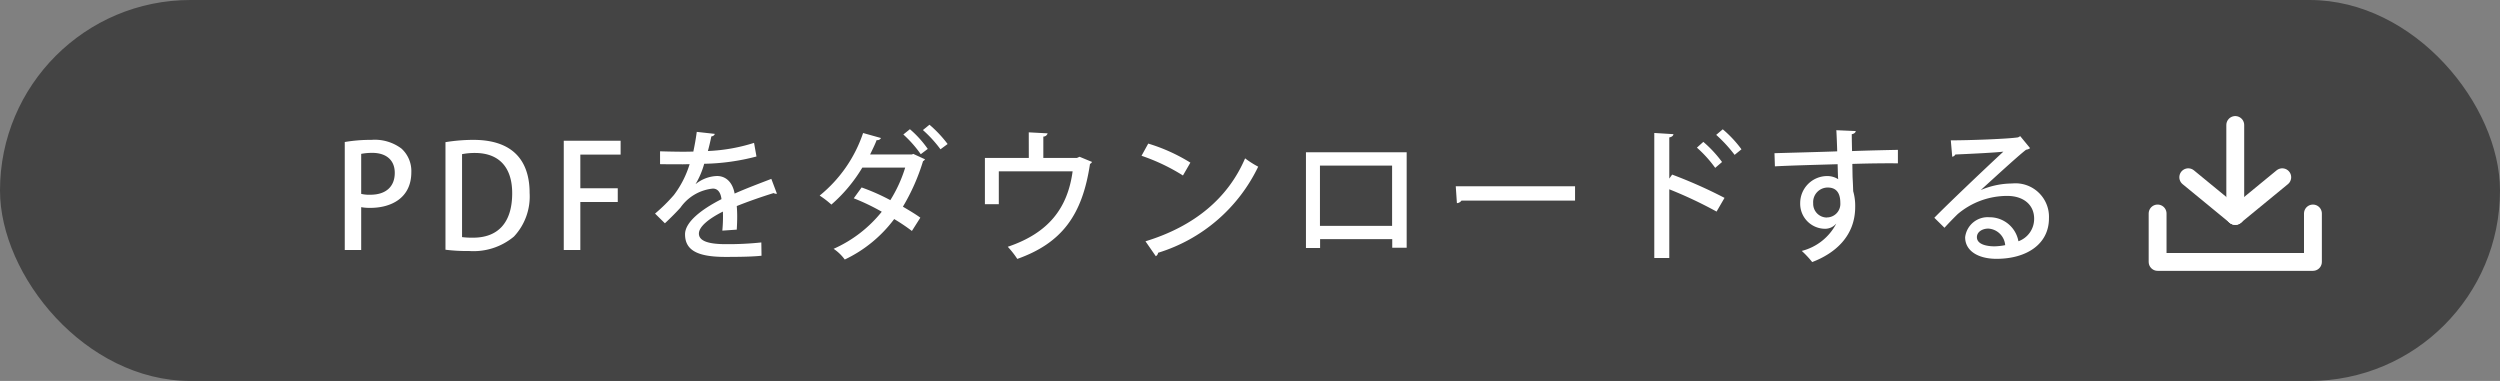 <svg xmlns="http://www.w3.org/2000/svg" width="210" height="32" viewBox="0 0 210 32">
  <rect x="0" y="0" width="210" height="32" fill="#808080" stroke="none"/>
  <g id="btn_pdf" transform="translate(-529 -1643.991)">
    <rect id="長方形_44" data-name="長方形 44" width="210" height="32" rx="16" transform="translate(529 1643.991)" fill="#444"/>
    <path id="txt" d="M.96,0H2.34V-3.6a3.887,3.887,0,0,0,.78.06c1.656,0,3.432-.768,3.432-3a2.552,2.552,0,0,0-.828-1.98,3.731,3.731,0,0,0-2.532-.732,12.911,12.911,0,0,0-2.232.18ZM2.34-8.076a4.857,4.857,0,0,1,.936-.084c1.116,0,1.884.564,1.884,1.68,0,1.176-.768,1.836-2.04,1.836a2.869,2.869,0,0,1-.78-.072ZM9.42-.024a14.883,14.883,0,0,0,1.992.108,5.294,5.294,0,0,0,3.756-1.212,4.918,4.918,0,0,0,1.32-3.66V-4.8c0-2.04-.816-4.452-4.728-4.452a14.747,14.747,0,0,0-2.34.192Zm1.392-8.028a5.538,5.538,0,0,1,1.08-.1c1.98,0,3.132,1.152,3.132,3.384,0,2.532-1.248,3.744-3.312,3.732a6.675,6.675,0,0,1-.9-.048ZM20.748,0V-4.032h3.144V-5.184H20.748V-8.016h3.384V-9.18H19.356V0ZM36.792-5.976c-.924.36-2.112.8-3.084,1.236-.168-.948-.732-1.476-1.476-1.476a2.994,2.994,0,0,0-1.788.672h-.012a6.885,6.885,0,0,0,.72-1.7,18.365,18.365,0,0,0,4.392-.612L35.34-9a14.739,14.739,0,0,1-3.876.684c.108-.4.2-.792.288-1.224.156-.024.264-.1.288-.216l-1.512-.168c-.084.636-.18,1.14-.288,1.656l-.732.012c-.5,0-1.356-.012-2.064-.036v1.08c.6.012,1.452.012,1.932.012l.552-.012a8.268,8.268,0,0,1-1.32,2.592,13.984,13.984,0,0,1-1.584,1.56l.828.816c.528-.492.984-.96,1.3-1.308A3.788,3.788,0,0,1,31.884-5.16c.42,0,.66.348.72.888-1.74.888-3.06,1.944-3.06,2.952,0,1.368,1.092,1.9,3.4,1.9,1.308,0,2.352-.024,3.024-.1L35.952-.636a26.686,26.686,0,0,1-3,.144c-1.5,0-2.244-.288-2.244-.888s.888-1.284,2.016-1.848a12.347,12.347,0,0,1-.048,1.6l1.212-.084q.036-.594.036-1.08,0-.5-.036-.9c.948-.384,2.2-.816,3.1-1.092a.4.4,0,0,0,.2.06.152.152,0,0,0,.072-.012Zm12.732-4.1A10.251,10.251,0,0,1,51-8.46l.6-.444a10.077,10.077,0,0,0-1.524-1.62Zm-1.644.372a9.86,9.86,0,0,1,1.464,1.656l.588-.444a8.759,8.759,0,0,0-1.5-1.656Zm.84,1.632-.132.048h-3.5c.192-.4.408-.828.552-1.212A.323.323,0,0,0,46-9.408l-1.5-.42a11.459,11.459,0,0,1-3.648,5.256,7.894,7.894,0,0,1,.984.756,12.818,12.818,0,0,0,2.6-3.108h3.6a11.461,11.461,0,0,1-1.248,2.736,17.464,17.464,0,0,0-2.412-1.068l-.66.912a18.211,18.211,0,0,1,2.352,1.128A10.79,10.79,0,0,1,42.024-.1a3.723,3.723,0,0,1,.936.9A11.134,11.134,0,0,0,47.112-2.6a16.033,16.033,0,0,1,1.488,1l.708-1.116c-.384-.288-1-.648-1.464-.924a17.18,17.18,0,0,0,1.692-3.828A.331.331,0,0,0,49.7-7.62Zm9.7.336H54.732v3.888H55.9v-2.76h6.2c-.42,3.084-2,5.172-5.448,6.336a7.463,7.463,0,0,1,.8,1.02c3.78-1.344,5.472-3.72,6.108-7.98a.326.326,0,0,0,.168-.168l-1.044-.432-.228.1H59.64V-9.528A.371.371,0,0,0,60-9.8l-1.584-.084Zm9.468-.18a16.435,16.435,0,0,1,3.48,1.656l.624-1.08a14.821,14.821,0,0,0-3.54-1.6Zm1.2,8.436a.384.384,0,0,0,.192-.288A13.824,13.824,0,0,0,77.688-7a8,8,0,0,1-1.1-.7C75.168-4.38,72.36-2,68.22-.732ZM81.7-8.208v8.04h1.188V-.912h6.06v.72h1.212V-8.208Zm1.176,6.18V-7.092h6.06v5.064ZM94.38-3.936a.5.5,0,0,0,.384-.216h9.54v-1.2H94.284Zm21.78-5.736a11.777,11.777,0,0,1,1.548,1.68l.576-.468a9.8,9.8,0,0,0-1.572-1.68Zm.7,5.292a39.739,39.739,0,0,0-4.4-1.956l-.24.336V-9.456c.228-.048.336-.144.348-.276l-1.608-.1V.672h1.26V-5.1a35.578,35.578,0,0,1,3.972,1.872ZM114.54-8.6a10.169,10.169,0,0,1,1.536,1.7l.576-.492a10.035,10.035,0,0,0-1.572-1.692Zm6.552,1.572c1.32-.072,3.288-.12,5.268-.18.012.42.024.9.036,1.128,0,.036.012.084.012.132a1.7,1.7,0,0,0-.948-.264,2.271,2.271,0,0,0-2.244,2.28,2.1,2.1,0,0,0,2.076,2.148,1.212,1.212,0,0,0,.936-.42h.012a4.509,4.509,0,0,1-2.892,2.28,8.021,8.021,0,0,1,.876.936c1.92-.732,3.612-2.172,3.612-4.632a4.44,4.44,0,0,0-.168-1.32c-.012-.384-.024-.7-.048-1.116-.012-.3-.012-.732-.024-1.176,1.476-.048,2.9-.06,3.828-.048V-8.412c-.768.012-2.328.048-3.852.1-.012-.528-.024-1.1-.024-1.416.216-.036.324-.156.336-.264l-1.632-.072c.024.324.072,1.608.072,1.776-.828.036-4.512.132-5.268.156Zm4.356,4.3a1.154,1.154,0,0,1-1.14-1.2,1.225,1.225,0,0,1,1.224-1.32c.7,0,1.056.432,1.056,1.3A1.137,1.137,0,0,1,125.448-2.736ZM138.4-5.052c.972-.876,3.06-2.808,3.792-3.372a.708.708,0,0,0,.336-.132L141.7-9.564l-.18.1c-.828.132-4.068.252-5.652.252l.12,1.38a.379.379,0,0,0,.264-.192c1.152-.048,3.4-.156,4.032-.24-1.62,1.5-4.848,4.572-5.8,5.556l.852.84c.312-.348.792-.84,1.1-1.14a6.43,6.43,0,0,1,4.176-1.536c1.356,0,2.256.744,2.256,1.908a1.994,1.994,0,0,1-1.32,1.9,2.455,2.455,0,0,0-2.424-2.016,1.908,1.908,0,0,0-2.052,1.68c0,1.14,1.08,1.812,2.64,1.812,2.508,0,4.4-1.224,4.4-3.4a2.813,2.813,0,0,0-3.1-2.928,6.784,6.784,0,0,0-2.628.552ZM138.06-1.08c0-.444.456-.72.96-.72a1.517,1.517,0,0,1,1.416,1.392,5.439,5.439,0,0,1-.9.1C138.888-.312,138.06-.468,138.06-1.08Z" transform="translate(557 1664.992)" fill="#fff"/>
    <g id="グループ_1219" data-name="グループ 1219" transform="translate(710 1654.077)">
      <path id="パス_17615" data-name="パス 17615" d="M15.047,73.653V77.72H2V73.653" transform="translate(-1.761 -65.806)" fill="none" stroke="#fff" stroke-linecap="round" stroke-linejoin="round" stroke-miterlimit="10" stroke-width="1.5"/>
      <line id="線_252" data-name="線 252" y1="7.63" transform="translate(6.762 0.414)" fill="none" stroke="#fff" stroke-linecap="round" stroke-miterlimit="10" stroke-width="1.5"/>
      <line id="線_253" data-name="線 253" x2="3.947" y2="3.241" transform="translate(2.814 4.803)" fill="none" stroke="#fff" stroke-linecap="round" stroke-miterlimit="10" stroke-width="1.5"/>
      <line id="線_254" data-name="線 254" x1="3.947" y2="3.241" transform="translate(6.762 4.803)" fill="none" stroke="#fff" stroke-linecap="round" stroke-miterlimit="10" stroke-width="1.5"/>
    </g>
  </g>
</svg>

